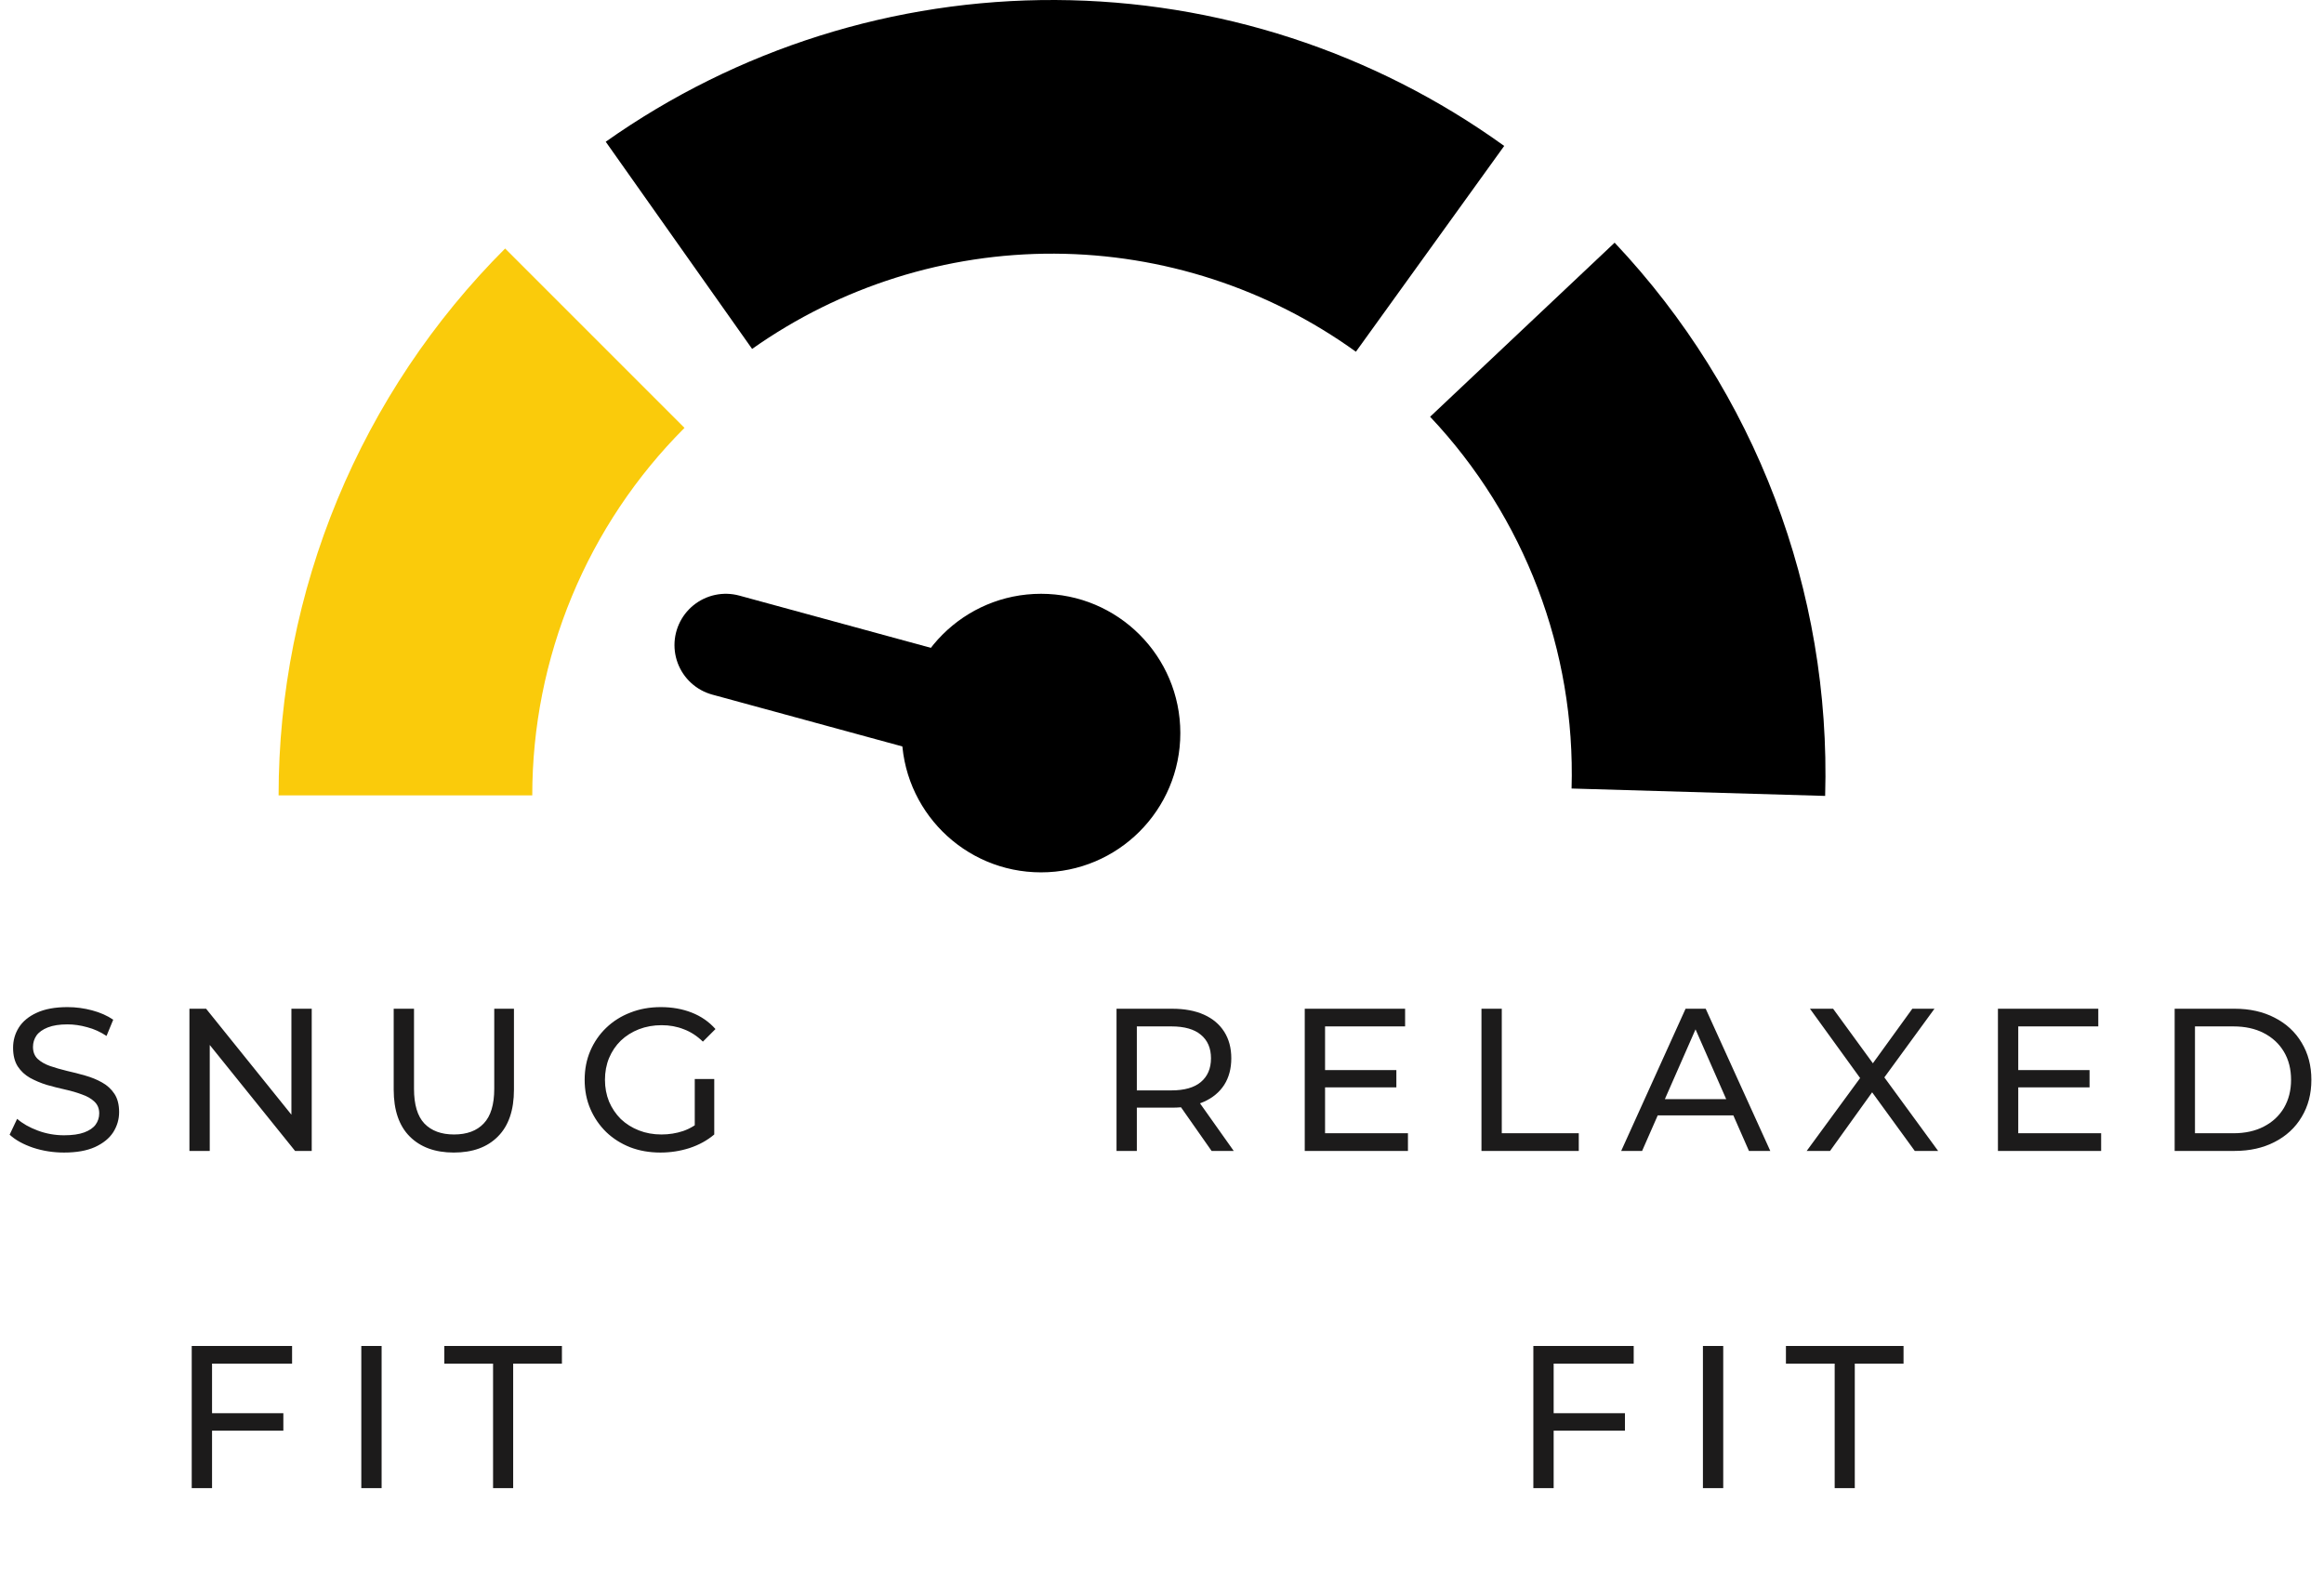 <svg xmlns="http://www.w3.org/2000/svg" fill="none" viewBox="0 0 317 216" height="216" width="317">
<path fill="#FACB0B" d="M38 108.5C38 94.645 40.729 80.927 46.031 68.127C51.333 55.327 59.104 43.697 68.9 33.9L93.368 58.368C86.784 64.951 81.562 72.767 77.999 81.369C74.436 89.97 72.602 99.19 72.602 108.5L38 108.5Z"></path>
<path fill="black" d="M82.624 19.335C100.568 6.658 122.022 -0.101 143.993 0.001C165.963 0.104 187.353 7.063 205.178 19.907L184.949 47.98C172.97 39.349 158.595 34.672 143.831 34.603C129.067 34.534 114.649 39.077 102.59 47.596L82.624 19.335Z"></path>
<path fill="black" d="M220.24 33.104C239.441 53.456 249.77 80.603 248.955 108.572L214.368 107.564C214.915 88.769 207.974 70.526 195.071 56.849L220.24 33.104Z"></path>
<circle stroke="black" fill="black" r="18.5" cy="100" cx="142"></circle>
<path stroke-linecap="round" stroke-width="14" stroke="black" d="M132 97L99 88"></path>
<path fill="#1C1B1B" d="M8.739 157.222C7.261 157.222 5.848 157 4.5 156.557C3.151 156.095 2.089 155.504 1.313 154.783L2.338 152.622C3.077 153.268 4.019 153.804 5.165 154.229C6.31 154.654 7.502 154.866 8.739 154.866C9.866 154.866 10.78 154.737 11.482 154.478C12.184 154.22 12.702 153.869 13.034 153.425C13.367 152.964 13.533 152.446 13.533 151.874C13.533 151.209 13.311 150.673 12.868 150.267C12.443 149.86 11.88 149.537 11.178 149.297C10.494 149.038 9.737 148.816 8.906 148.632C8.074 148.447 7.234 148.235 6.384 147.994C5.553 147.736 4.786 147.413 4.084 147.025C3.401 146.637 2.846 146.119 2.421 145.473C1.997 144.808 1.784 143.958 1.784 142.924C1.784 141.926 2.043 141.012 2.56 140.18C3.096 139.331 3.909 138.656 4.998 138.158C6.107 137.64 7.511 137.382 9.21 137.382C10.337 137.382 11.455 137.529 12.563 137.825C13.671 138.121 14.632 138.545 15.445 139.1L14.53 141.316C13.699 140.762 12.822 140.365 11.898 140.125C10.975 139.866 10.079 139.737 9.21 139.737C8.12 139.737 7.224 139.876 6.522 140.153C5.821 140.43 5.303 140.799 4.971 141.261C4.657 141.723 4.5 142.24 4.5 142.813C4.5 143.496 4.712 144.041 5.137 144.448C5.58 144.854 6.144 145.177 6.827 145.417C7.529 145.658 8.296 145.879 9.127 146.082C9.958 146.267 10.79 146.48 11.621 146.72C12.471 146.96 13.237 147.274 13.921 147.662C14.623 148.05 15.186 148.567 15.611 149.214C16.036 149.86 16.248 150.691 16.248 151.707C16.248 152.687 15.981 153.601 15.445 154.451C14.909 155.282 14.078 155.956 12.951 156.474C11.843 156.972 10.439 157.222 8.739 157.222ZM25.839 157V137.603H28.111L40.94 153.536H39.749V137.603H42.52V157H40.248L27.418 141.067H28.61V157H25.839ZM61.903 157.222C59.354 157.222 57.35 156.492 55.89 155.033C54.431 153.573 53.701 151.44 53.701 148.632V137.603H56.472V148.521C56.472 150.682 56.943 152.262 57.885 153.259C58.846 154.257 60.194 154.756 61.931 154.756C63.686 154.756 65.034 154.257 65.977 153.259C66.937 152.262 67.417 150.682 67.417 148.521V137.603H70.105V148.632C70.105 151.44 69.376 153.573 67.916 155.033C66.475 156.492 64.471 157.222 61.903 157.222ZM90.084 157.222C88.588 157.222 87.212 156.982 85.956 156.501C84.699 156.002 83.609 155.31 82.686 154.423C81.762 153.518 81.042 152.465 80.524 151.264C80.007 150.063 79.749 148.743 79.749 147.302C79.749 145.861 80.007 144.54 80.524 143.339C81.042 142.138 81.762 141.095 82.686 140.208C83.628 139.303 84.727 138.61 85.983 138.13C87.239 137.631 88.625 137.382 90.14 137.382C91.673 137.382 93.077 137.631 94.351 138.13C95.626 138.629 96.707 139.377 97.594 140.374L95.876 142.092C95.081 141.316 94.213 140.753 93.271 140.402C92.347 140.033 91.34 139.848 90.25 139.848C89.142 139.848 88.108 140.033 87.147 140.402C86.205 140.771 85.383 141.289 84.681 141.954C83.997 142.619 83.462 143.413 83.074 144.337C82.704 145.242 82.519 146.23 82.519 147.302C82.519 148.355 82.704 149.343 83.074 150.267C83.462 151.172 83.997 151.966 84.681 152.65C85.383 153.315 86.205 153.832 87.147 154.201C88.089 154.571 89.114 154.756 90.223 154.756C91.257 154.756 92.246 154.599 93.188 154.284C94.148 153.952 95.035 153.407 95.848 152.65L97.427 154.756C96.467 155.568 95.34 156.187 94.047 156.612C92.772 157.018 91.451 157.222 90.084 157.222ZM94.767 154.395V147.191H97.427V154.756L94.767 154.395ZM28.646 192.775H38.65V195.158H28.646V192.775ZM28.924 203H26.152V183.603H39.841V186.014H28.924V203ZM49.283 203V183.603H52.054V203H49.283ZM67.255 203V186.014H60.605V183.603H76.648V186.014H69.998V203H67.255Z"></path>
<path fill="#1C1B1B" d="M152.297 157V137.603H159.861C161.561 137.603 163.011 137.871 164.212 138.407C165.412 138.943 166.336 139.719 166.983 140.735C167.629 141.751 167.952 142.961 167.952 144.364C167.952 145.768 167.629 146.978 166.983 147.994C166.336 148.992 165.412 149.759 164.212 150.294C163.011 150.83 161.561 151.098 159.861 151.098H153.821L155.068 149.823V157H152.297ZM165.265 157L160.332 149.962H163.297L168.285 157H165.265ZM155.068 150.1L153.821 148.743H159.778C161.552 148.743 162.891 148.364 163.796 147.606C164.72 146.831 165.182 145.75 165.182 144.364C165.182 142.979 164.72 141.908 163.796 141.15C162.891 140.393 161.552 140.014 159.778 140.014H153.821L155.068 138.629V150.1ZM180.493 145.972H190.468V148.327H180.493V145.972ZM180.742 154.589H192.048V157H177.971V137.603H191.66V140.014H180.742V154.589ZM202.076 157V137.603H204.847V154.589H215.349V157H202.076ZM221.134 157L229.917 137.603H232.661L241.472 157H238.563L230.721 139.155H231.829L223.988 157H221.134ZM224.874 152.151L225.622 149.934H236.54L237.344 152.151H224.874ZM246.438 157L254.502 145.999V148.133L246.882 137.603H250.041L256.081 145.888L254.834 145.916L260.847 137.603H263.868L256.303 147.967V145.972L264.366 157H261.18L254.751 148.161H255.97L249.625 157H246.438ZM275.046 145.972H285.021V148.327H275.046V145.972ZM275.295 154.589H286.601V157H272.524V137.603H286.213V140.014H275.295V154.589ZM296.63 157V137.603H304.804C306.873 137.603 308.692 138.01 310.263 138.823C311.851 139.635 313.08 140.771 313.948 142.231C314.835 143.69 315.278 145.38 315.278 147.302C315.278 149.223 314.835 150.913 313.948 152.373C313.08 153.832 311.851 154.968 310.263 155.781C308.692 156.594 306.873 157 304.804 157H296.63ZM299.401 154.589H304.638C306.245 154.589 307.63 154.284 308.794 153.675C309.976 153.065 310.891 152.215 311.537 151.126C312.184 150.017 312.507 148.743 312.507 147.302C312.507 145.842 312.184 144.568 311.537 143.478C310.891 142.388 309.976 141.538 308.794 140.928C307.63 140.319 306.245 140.014 304.638 140.014H299.401V154.589ZM211.646 192.775H221.649V195.158H211.646V192.775ZM211.923 203H209.153V183.603H222.841V186.014H211.923V203ZM232.283 203V183.603H235.054V203H232.283ZM250.255 203V186.014H243.605V183.603H259.649V186.014H252.998V203H250.255Z"></path>
</svg>

